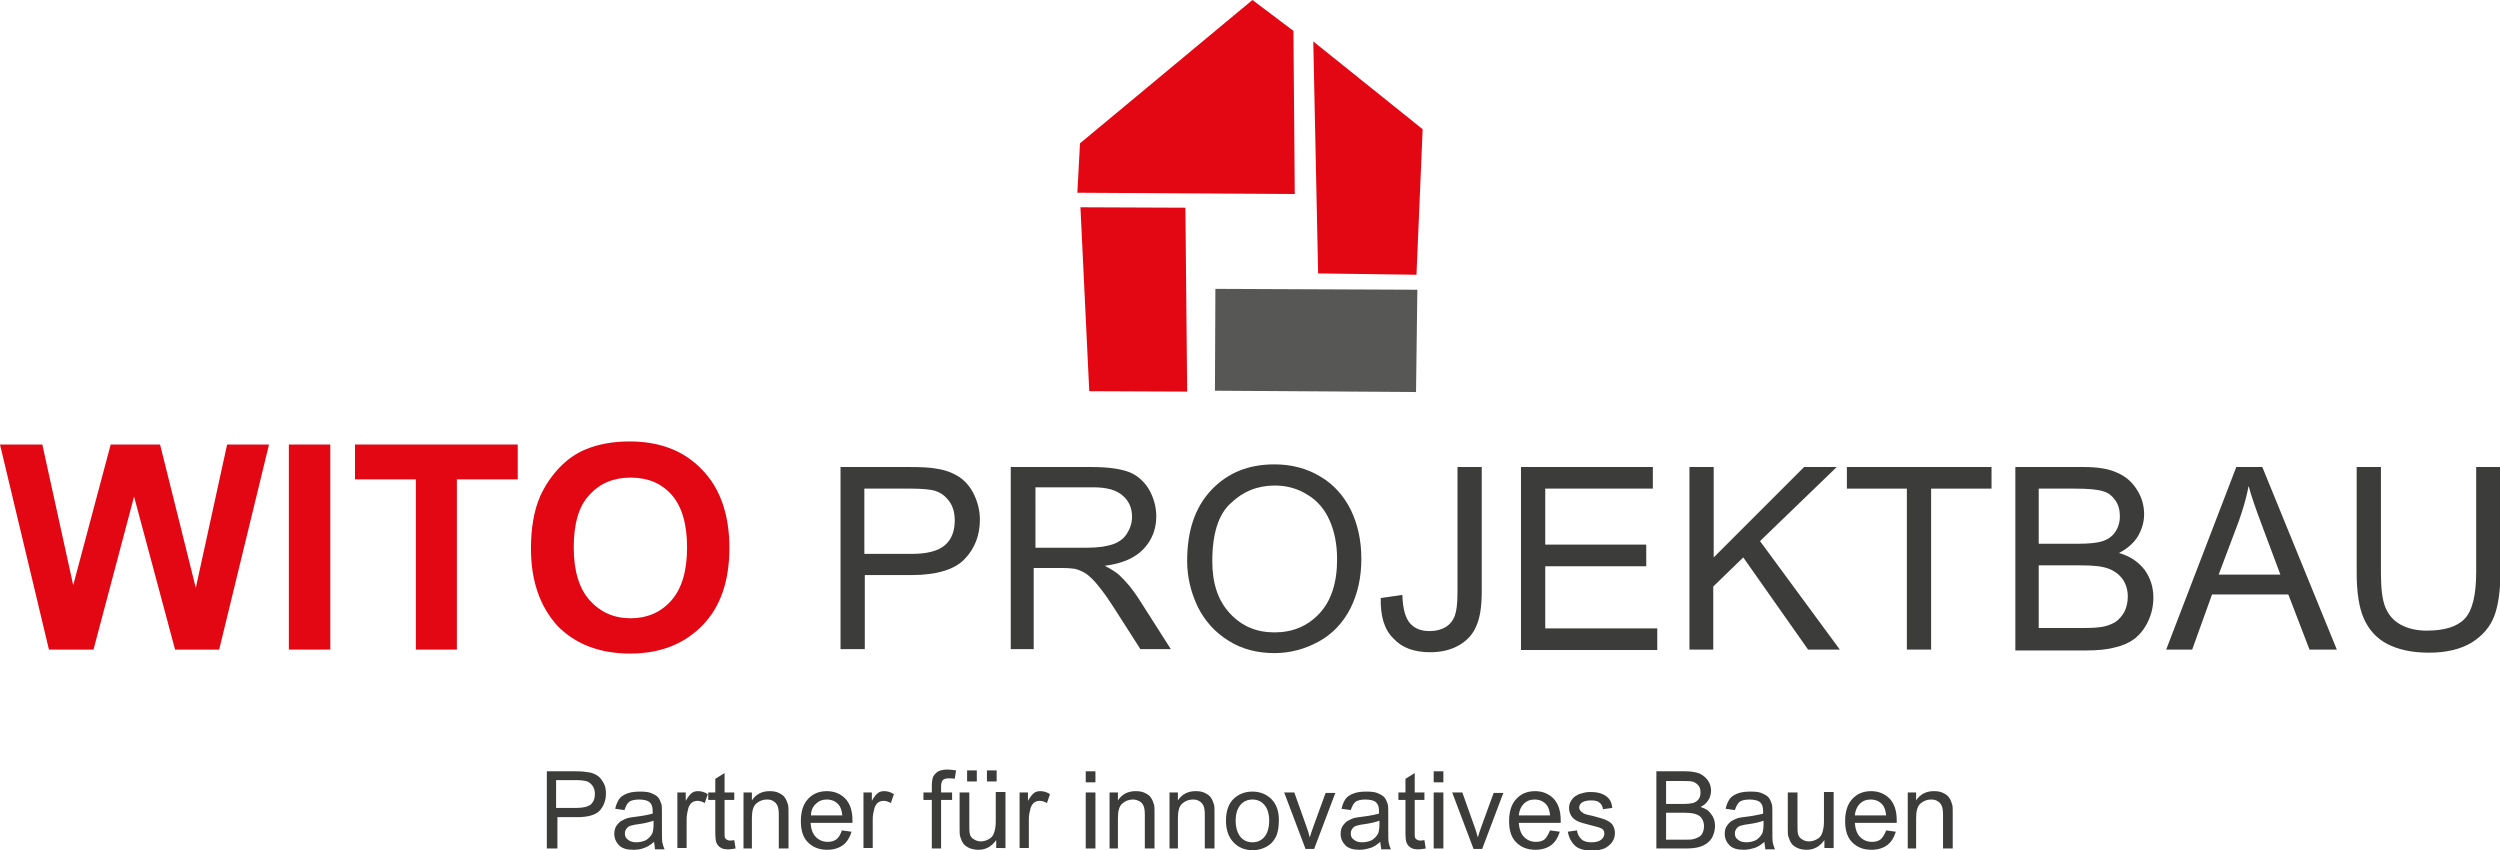 <?xml version="1.0" encoding="utf-8"?>
<!-- Generator: Adobe Illustrator 23.0.2, SVG Export Plug-In . SVG Version: 6.00 Build 0)  -->
<svg version="1.1" id="Ebene_1" xmlns="http://www.w3.org/2000/svg" xmlns:xlink="http://www.w3.org/1999/xlink" x="0px" y="0px"
	 viewBox="0 0 566.9 192.8" style="enable-background:new 0 0 566.9 192.8;" xml:space="preserve">
<style type="text/css">
	.st0{fill:#3C3C3B;}
	.st1{fill:#E30613;}
	.st2{fill-rule:evenodd;clip-rule:evenodd;fill:#E30613;}
	.st3{fill-rule:evenodd;clip-rule:evenodd;fill:#575756;}
</style>
<g>
	<path class="st0" d="M124,192.4v-17.5h6.6c1.2,0,2.1,0.1,2.7,0.2c0.9,0.1,1.6,0.4,2.2,0.8c0.6,0.4,1,1,1.4,1.7s0.5,1.5,0.5,2.4
		c0,1.5-0.5,2.8-1.4,3.8c-0.9,1-2.7,1.5-5.1,1.5h-4.5v7.1H124z M126.3,183.2h4.5c1.5,0,2.6-0.3,3.2-0.8c0.6-0.6,0.9-1.3,0.9-2.4
		c0-0.7-0.2-1.4-0.6-1.9c-0.4-0.5-0.9-0.9-1.5-1c-0.4-0.1-1.1-0.2-2.2-0.2h-4.5V183.2z"/>
	<path class="st0" d="M148.3,190.9c-0.8,0.7-1.6,1.2-2.3,1.4c-0.7,0.3-1.5,0.4-2.4,0.4c-1.4,0-2.5-0.3-3.2-1
		c-0.7-0.7-1.1-1.6-1.1-2.6c0-0.6,0.1-1.2,0.4-1.7c0.3-0.5,0.7-0.9,1.1-1.2c0.5-0.3,1-0.5,1.5-0.7c0.4-0.1,1.1-0.2,1.9-0.3
		c1.7-0.2,3-0.5,3.8-0.7c0-0.3,0-0.5,0-0.6c0-0.9-0.2-1.5-0.6-1.9c-0.5-0.5-1.4-0.7-2.5-0.7c-1,0-1.8,0.2-2.2,0.5
		c-0.5,0.4-0.8,1-1.1,1.9l-2.1-0.3c0.2-0.9,0.5-1.6,0.9-2.2c0.4-0.6,1.1-1,1.9-1.3c0.8-0.3,1.8-0.4,2.9-0.4c1.1,0,2,0.1,2.6,0.4
		c0.7,0.3,1.2,0.6,1.5,1c0.3,0.4,0.5,0.9,0.7,1.5c0.1,0.4,0.1,1,0.1,2v2.9c0,2,0,3.3,0.1,3.8c0.1,0.5,0.3,1,0.5,1.5h-2.2
		C148.5,192,148.4,191.5,148.3,190.9z M148.2,186.1c-0.8,0.3-2,0.6-3.5,0.8c-0.9,0.1-1.5,0.3-1.9,0.4c-0.4,0.2-0.6,0.4-0.8,0.7
		c-0.2,0.3-0.3,0.6-0.3,1c0,0.6,0.2,1.1,0.7,1.4c0.4,0.4,1.1,0.6,1.9,0.6c0.8,0,1.6-0.2,2.2-0.5c0.6-0.4,1.1-0.9,1.4-1.5
		c0.2-0.5,0.3-1.2,0.3-2.2V186.1z"/>
	<path class="st0" d="M153.6,192.4v-12.7h1.9v1.9c0.5-0.9,1-1.5,1.4-1.8c0.4-0.3,0.9-0.4,1.4-0.4c0.7,0,1.5,0.2,2.2,0.7l-0.7,2
		c-0.5-0.3-1.1-0.5-1.6-0.5c-0.5,0-0.9,0.1-1.3,0.4s-0.6,0.7-0.8,1.2c-0.2,0.8-0.4,1.6-0.4,2.5v6.6H153.6z"/>
	<path class="st0" d="M166.5,190.5l0.3,1.9c-0.6,0.1-1.1,0.2-1.6,0.2c-0.8,0-1.4-0.1-1.8-0.4c-0.4-0.2-0.7-0.6-0.9-1
		c-0.2-0.4-0.3-1.2-0.3-2.5v-7.3h-1.6v-1.7h1.6v-3.1l2.1-1.3v4.4h2.2v1.7h-2.2v7.4c0,0.6,0,1,0.1,1.2c0.1,0.2,0.2,0.3,0.4,0.4
		c0.2,0.1,0.4,0.2,0.7,0.2C165.8,190.6,166.1,190.6,166.5,190.5z"/>
	<path class="st0" d="M168.6,192.4v-12.7h1.9v1.8c0.9-1.4,2.3-2.1,4-2.1c0.8,0,1.5,0.1,2.1,0.4c0.6,0.3,1.1,0.6,1.4,1.1
		c0.3,0.4,0.5,1,0.7,1.6c0.1,0.4,0.1,1.1,0.1,2.1v7.8h-2.2v-7.7c0-0.9-0.1-1.5-0.3-2c-0.2-0.4-0.5-0.8-0.9-1
		c-0.4-0.3-0.9-0.4-1.5-0.4c-0.9,0-1.7,0.3-2.4,0.9c-0.7,0.6-1,1.7-1,3.3v6.9H168.6z"/>
	<path class="st0" d="M190.9,188.3l2.2,0.3c-0.4,1.3-1,2.3-1.9,3c-0.9,0.7-2.2,1.1-3.6,1.1c-1.9,0-3.3-0.6-4.4-1.7s-1.6-2.7-1.6-4.8
		c0-2.1,0.5-3.8,1.6-5c1.1-1.2,2.5-1.8,4.3-1.8c1.7,0,3.1,0.6,4.2,1.7c1.1,1.2,1.6,2.8,1.6,4.9c0,0.1,0,0.3,0,0.6h-9.5
		c0.1,1.4,0.5,2.5,1.2,3.2c0.7,0.7,1.6,1.1,2.7,1.1c0.8,0,1.5-0.2,2-0.6C190.2,189.9,190.6,189.2,190.9,188.3z M183.9,184.9h7.1
		c-0.1-1.1-0.4-1.9-0.8-2.4c-0.7-0.8-1.6-1.2-2.7-1.2c-1,0-1.8,0.3-2.5,1C184.3,182.9,183.9,183.8,183.9,184.9z"/>
	<path class="st0" d="M195.8,192.4v-12.7h1.9v1.9c0.5-0.9,1-1.5,1.4-1.8c0.4-0.3,0.9-0.4,1.4-0.4c0.7,0,1.5,0.2,2.2,0.7l-0.7,2
		c-0.5-0.3-1.1-0.5-1.6-0.5c-0.5,0-0.9,0.1-1.3,0.4s-0.6,0.7-0.8,1.2c-0.2,0.8-0.4,1.6-0.4,2.5v6.6H195.8z"/>
	<path class="st0" d="M211.3,192.4v-11h-1.9v-1.7h1.9v-1.4c0-0.9,0.1-1.5,0.2-1.9c0.2-0.6,0.6-1,1.1-1.4c0.5-0.3,1.3-0.5,2.2-0.5
		c0.6,0,1.3,0.1,2,0.2l-0.3,1.9c-0.4-0.1-0.9-0.1-1.3-0.1c-0.7,0-1.1,0.1-1.4,0.4c-0.3,0.3-0.4,0.8-0.4,1.6v1.2h2.5v1.7h-2.5v11
		H211.3z"/>
	<path class="st0" d="M225.9,192.4v-1.9c-1,1.4-2.3,2.2-4,2.2c-0.7,0-1.4-0.1-2.1-0.4c-0.6-0.3-1.1-0.6-1.4-1.1
		c-0.3-0.4-0.5-1-0.7-1.6c-0.1-0.4-0.1-1.1-0.1-2v-7.9h2.2v7c0,1.1,0,1.9,0.1,2.3c0.1,0.6,0.4,1,0.9,1.3s1,0.5,1.6,0.5
		c0.6,0,1.3-0.2,1.8-0.5c0.6-0.3,1-0.8,1.2-1.4c0.2-0.6,0.4-1.4,0.4-2.5v-6.8h2.2v12.7H225.9z M219.3,177.2v-2.5h2.2v2.5H219.3z
		 M223.8,177.2v-2.5h2.2v2.5H223.8z"/>
	<path class="st0" d="M231.2,192.4v-12.7h1.9v1.9c0.5-0.9,1-1.5,1.4-1.8c0.4-0.3,0.9-0.4,1.4-0.4c0.7,0,1.5,0.2,2.2,0.7l-0.7,2
		c-0.5-0.3-1.1-0.5-1.6-0.5c-0.5,0-0.9,0.1-1.3,0.4s-0.6,0.7-0.8,1.2c-0.2,0.8-0.4,1.6-0.4,2.5v6.6H231.2z"/>
	<path class="st0" d="M246.2,177.4v-2.5h2.2v2.5H246.2z M246.2,192.4v-12.7h2.2v12.7H246.2z"/>
	<path class="st0" d="M251.6,192.4v-12.7h1.9v1.8c0.9-1.4,2.3-2.1,4-2.1c0.8,0,1.5,0.1,2.1,0.4c0.6,0.3,1.1,0.6,1.4,1.1
		c0.3,0.4,0.5,1,0.7,1.6c0.1,0.4,0.1,1.1,0.1,2.1v7.8h-2.2v-7.7c0-0.9-0.1-1.5-0.3-2c-0.2-0.4-0.5-0.8-0.9-1s-0.9-0.4-1.5-0.4
		c-0.9,0-1.7,0.3-2.4,0.9c-0.7,0.6-1,1.7-1,3.3v6.9H251.6z"/>
	<path class="st0" d="M265.2,192.4v-12.7h1.9v1.8c0.9-1.4,2.3-2.1,4-2.1c0.8,0,1.5,0.1,2.1,0.4c0.6,0.3,1.1,0.6,1.4,1.1
		c0.3,0.4,0.5,1,0.7,1.6c0.1,0.4,0.1,1.1,0.1,2.1v7.8h-2.2v-7.7c0-0.9-0.1-1.5-0.3-2c-0.2-0.4-0.5-0.8-0.9-1
		c-0.4-0.3-0.9-0.4-1.5-0.4c-0.9,0-1.7,0.3-2.4,0.9c-0.7,0.6-1,1.7-1,3.3v6.9H265.2z"/>
	<path class="st0" d="M278,186.1c0-2.4,0.7-4.1,2-5.2c1.1-0.9,2.4-1.4,4-1.4c1.7,0,3.2,0.6,4.3,1.7c1.1,1.1,1.7,2.7,1.7,4.7
		c0,1.6-0.2,2.9-0.7,3.9s-1.2,1.7-2.1,2.2c-0.9,0.5-2,0.8-3.1,0.8c-1.8,0-3.2-0.6-4.3-1.7C278.6,189.9,278,188.2,278,186.1z
		 M280.2,186.1c0,1.6,0.4,2.8,1.1,3.7c0.7,0.8,1.6,1.2,2.7,1.2c1.1,0,2-0.4,2.7-1.2c0.7-0.8,1.1-2.1,1.1-3.7c0-1.6-0.4-2.8-1.1-3.6
		c-0.7-0.8-1.6-1.2-2.7-1.2c-1.1,0-2,0.4-2.7,1.2S280.2,184.5,280.2,186.1z"/>
	<path class="st0" d="M296,192.4l-4.8-12.7h2.3l2.7,7.6c0.3,0.8,0.6,1.7,0.8,2.6c0.2-0.7,0.5-1.5,0.8-2.4l2.8-7.7h2.2l-4.8,12.7H296
		z"/>
	<path class="st0" d="M313,190.9c-0.8,0.7-1.6,1.2-2.3,1.4s-1.5,0.4-2.4,0.4c-1.4,0-2.5-0.3-3.2-1c-0.7-0.7-1.1-1.6-1.1-2.6
		c0-0.6,0.1-1.2,0.4-1.7c0.3-0.5,0.7-0.9,1.1-1.2c0.5-0.3,1-0.5,1.5-0.7c0.4-0.1,1.1-0.2,1.9-0.3c1.7-0.2,3-0.5,3.8-0.7
		c0-0.3,0-0.5,0-0.6c0-0.9-0.2-1.5-0.6-1.9c-0.5-0.5-1.4-0.7-2.5-0.7c-1,0-1.8,0.2-2.2,0.5c-0.5,0.4-0.8,1-1.1,1.9l-2.1-0.3
		c0.2-0.9,0.5-1.6,0.9-2.2c0.4-0.6,1.1-1,1.9-1.3c0.8-0.3,1.8-0.4,2.9-0.4c1.1,0,2,0.1,2.6,0.4c0.7,0.3,1.2,0.6,1.5,1
		c0.3,0.4,0.5,0.9,0.7,1.5c0.1,0.4,0.1,1,0.1,2v2.9c0,2,0,3.3,0.1,3.8c0.1,0.5,0.3,1,0.5,1.5h-2.2C313.2,192,313,191.5,313,190.9z
		 M312.8,186.1c-0.8,0.3-2,0.6-3.5,0.8c-0.9,0.1-1.5,0.3-1.9,0.4c-0.4,0.2-0.6,0.4-0.8,0.7c-0.2,0.3-0.3,0.6-0.3,1
		c0,0.6,0.2,1.1,0.7,1.4c0.4,0.4,1.1,0.6,1.9,0.6c0.8,0,1.6-0.2,2.2-0.5c0.6-0.4,1.1-0.9,1.4-1.5c0.2-0.5,0.3-1.2,0.3-2.2V186.1z"/>
	<path class="st0" d="M323,190.5l0.3,1.9c-0.6,0.1-1.1,0.2-1.6,0.2c-0.8,0-1.4-0.1-1.8-0.4c-0.4-0.2-0.7-0.6-0.9-1
		c-0.2-0.4-0.3-1.2-0.3-2.5v-7.3h-1.6v-1.7h1.6v-3.1l2.1-1.3v4.4h2.2v1.7h-2.2v7.4c0,0.6,0,1,0.1,1.2c0.1,0.2,0.2,0.3,0.4,0.4
		c0.2,0.1,0.4,0.2,0.7,0.2C322.3,190.6,322.6,190.6,323,190.5z"/>
	<path class="st0" d="M325.1,177.4v-2.5h2.2v2.5H325.1z M325.1,192.4v-12.7h2.2v12.7H325.1z"/>
	<path class="st0" d="M334.1,192.4l-4.8-12.7h2.3l2.7,7.6c0.3,0.8,0.6,1.7,0.8,2.6c0.2-0.7,0.5-1.5,0.8-2.4l2.8-7.7h2.2l-4.8,12.7
		H334.1z"/>
	<path class="st0" d="M351.5,188.3l2.2,0.3c-0.4,1.3-1,2.3-1.9,3c-0.9,0.7-2.2,1.1-3.6,1.1c-1.9,0-3.3-0.6-4.4-1.7s-1.6-2.7-1.6-4.8
		c0-2.1,0.5-3.8,1.6-5s2.5-1.8,4.3-1.8c1.7,0,3.1,0.6,4.2,1.7c1.1,1.2,1.6,2.8,1.6,4.9c0,0.1,0,0.3,0,0.6h-9.5
		c0.1,1.4,0.5,2.5,1.2,3.2c0.7,0.7,1.6,1.1,2.7,1.1c0.8,0,1.5-0.2,2-0.6C350.7,189.9,351.1,189.2,351.5,188.3z M344.4,184.9h7.1
		c-0.1-1.1-0.4-1.9-0.8-2.4c-0.7-0.8-1.6-1.2-2.7-1.2c-1,0-1.8,0.3-2.5,1C344.9,182.9,344.5,183.8,344.4,184.9z"/>
	<path class="st0" d="M355.5,188.6l2.1-0.3c0.1,0.9,0.5,1.5,1,2c0.5,0.5,1.3,0.7,2.3,0.7c1,0,1.7-0.2,2.2-0.6
		c0.5-0.4,0.7-0.9,0.7-1.4c0-0.5-0.2-0.9-0.6-1.1c-0.3-0.2-1-0.4-2.2-0.7c-1.6-0.4-2.7-0.7-3.3-1c-0.6-0.3-1.1-0.7-1.4-1.2
		c-0.3-0.5-0.5-1.1-0.5-1.7c0-0.6,0.1-1.1,0.4-1.6s0.6-0.9,1.1-1.2c0.3-0.2,0.8-0.5,1.4-0.6c0.6-0.2,1.2-0.3,1.9-0.3
		c1,0,1.9,0.1,2.6,0.4c0.8,0.3,1.3,0.7,1.7,1.2c0.4,0.5,0.6,1.1,0.7,2l-2.1,0.3c-0.1-0.7-0.4-1.2-0.8-1.5c-0.5-0.4-1.1-0.5-1.9-0.5
		c-1,0-1.7,0.2-2.1,0.5c-0.4,0.3-0.6,0.7-0.6,1.1c0,0.3,0.1,0.5,0.3,0.8c0.2,0.2,0.5,0.4,0.8,0.6c0.2,0.1,0.8,0.3,1.9,0.5
		c1.5,0.4,2.6,0.7,3.2,1c0.6,0.3,1.1,0.6,1.4,1.1c0.3,0.5,0.5,1.1,0.5,1.8c0,0.7-0.2,1.4-0.6,2c-0.4,0.6-1,1.1-1.8,1.5
		c-0.8,0.3-1.7,0.5-2.7,0.5c-1.6,0-2.9-0.3-3.8-1C356.3,191,355.8,190,355.5,188.6z"/>
	<path class="st0" d="M375.6,192.4v-17.5h6.6c1.3,0,2.4,0.2,3.2,0.5c0.8,0.4,1.4,0.9,1.9,1.6s0.7,1.5,0.7,2.3c0,0.7-0.2,1.5-0.6,2.1
		c-0.4,0.7-1,1.2-1.8,1.6c1.1,0.3,1.9,0.8,2.4,1.6c0.6,0.7,0.9,1.6,0.9,2.7c0,0.8-0.2,1.6-0.5,2.3c-0.3,0.7-0.8,1.2-1.3,1.6
		c-0.5,0.4-1.2,0.7-1.9,0.9c-0.8,0.2-1.7,0.3-2.8,0.3H375.6z M377.9,182.3h3.8c1,0,1.8-0.1,2.2-0.2c0.6-0.2,1-0.5,1.3-0.9
		c0.3-0.4,0.4-0.9,0.4-1.5c0-0.6-0.1-1.1-0.4-1.5c-0.3-0.4-0.7-0.7-1.2-0.9c-0.5-0.2-1.4-0.2-2.7-0.2h-3.5V182.3z M377.9,190.4h4.4
		c0.7,0,1.3,0,1.6-0.1c0.5-0.1,1-0.3,1.3-0.5c0.4-0.2,0.7-0.5,0.9-1c0.2-0.4,0.3-0.9,0.3-1.5c0-0.7-0.2-1.2-0.5-1.7
		c-0.3-0.5-0.8-0.8-1.4-1c-0.6-0.2-1.4-0.3-2.6-0.3h-4.1V190.4z"/>
	<path class="st0" d="M400.1,190.9c-0.8,0.7-1.6,1.2-2.3,1.4s-1.5,0.4-2.4,0.4c-1.4,0-2.5-0.3-3.2-1c-0.7-0.7-1.1-1.6-1.1-2.6
		c0-0.6,0.1-1.2,0.4-1.7c0.3-0.5,0.7-0.9,1.1-1.2c0.5-0.3,1-0.5,1.5-0.7c0.4-0.1,1.1-0.2,1.9-0.3c1.7-0.2,3-0.5,3.8-0.7
		c0-0.3,0-0.5,0-0.6c0-0.9-0.2-1.5-0.6-1.9c-0.5-0.5-1.4-0.7-2.5-0.7c-1,0-1.8,0.2-2.2,0.5c-0.5,0.4-0.8,1-1.1,1.9l-2.1-0.3
		c0.2-0.9,0.5-1.6,0.9-2.2c0.4-0.6,1.1-1,1.9-1.3c0.8-0.3,1.8-0.4,2.9-0.4c1.1,0,2,0.1,2.6,0.4c0.7,0.3,1.2,0.6,1.5,1
		c0.3,0.4,0.5,0.9,0.7,1.5c0.1,0.4,0.1,1,0.1,2v2.9c0,2,0,3.3,0.1,3.8c0.1,0.5,0.3,1,0.5,1.5h-2.2
		C400.3,192,400.1,191.5,400.1,190.9z M399.9,186.1c-0.8,0.3-2,0.6-3.5,0.8c-0.9,0.1-1.5,0.3-1.9,0.4c-0.4,0.2-0.6,0.4-0.8,0.7
		c-0.2,0.3-0.3,0.6-0.3,1c0,0.6,0.2,1.1,0.7,1.4c0.4,0.4,1.1,0.6,1.9,0.6c0.8,0,1.6-0.2,2.2-0.5c0.6-0.4,1.1-0.9,1.4-1.5
		c0.2-0.5,0.3-1.2,0.3-2.2V186.1z"/>
	<path class="st0" d="M413.7,192.4v-1.9c-1,1.4-2.3,2.2-4,2.2c-0.7,0-1.4-0.1-2.1-0.4c-0.6-0.3-1.1-0.6-1.4-1.1
		c-0.3-0.4-0.5-1-0.7-1.6c-0.1-0.4-0.1-1.1-0.1-2v-7.9h2.2v7c0,1.1,0,1.9,0.1,2.3c0.1,0.6,0.4,1,0.9,1.3c0.4,0.3,1,0.5,1.6,0.5
		c0.6,0,1.3-0.2,1.8-0.5c0.6-0.3,1-0.8,1.2-1.4c0.2-0.6,0.4-1.4,0.4-2.5v-6.8h2.2v12.7H413.7z"/>
	<path class="st0" d="M427.7,188.3l2.2,0.3c-0.4,1.3-1,2.3-1.9,3c-0.9,0.7-2.2,1.1-3.6,1.1c-1.9,0-3.3-0.6-4.4-1.7s-1.6-2.7-1.6-4.8
		c0-2.1,0.5-3.8,1.6-5c1.1-1.2,2.5-1.8,4.3-1.8c1.7,0,3.1,0.6,4.2,1.7c1.1,1.2,1.6,2.8,1.6,4.9c0,0.1,0,0.3,0,0.6h-9.5
		c0.1,1.4,0.5,2.5,1.2,3.2c0.7,0.7,1.6,1.1,2.7,1.1c0.8,0,1.5-0.2,2-0.6C426.9,189.9,427.4,189.2,427.7,188.3z M420.6,184.9h7.1
		c-0.1-1.1-0.4-1.9-0.8-2.4c-0.7-0.8-1.6-1.2-2.7-1.2c-1,0-1.8,0.3-2.5,1C421.1,182.9,420.7,183.8,420.6,184.9z"/>
	<path class="st0" d="M432.6,192.4v-12.7h1.9v1.8c0.9-1.4,2.3-2.1,4-2.1c0.8,0,1.5,0.1,2.1,0.4c0.6,0.3,1.1,0.6,1.4,1.1
		c0.3,0.4,0.5,1,0.7,1.6c0.1,0.4,0.1,1.1,0.1,2.1v7.8h-2.2v-7.7c0-0.9-0.1-1.5-0.3-2c-0.2-0.4-0.5-0.8-0.9-1
		c-0.4-0.3-0.9-0.4-1.5-0.4c-0.9,0-1.7,0.3-2.4,0.9c-0.7,0.6-1,1.7-1,3.3v6.9H432.6z"/>
</g>
<g>
	<path class="st1" d="M11.1,147.3L0,100.8h9.6l7,31.9l8.5-31.9h11.2l8.1,32.5l7.1-32.5H61l-11.3,46.5h-10l-9.3-34.7l-9.2,34.7H11.1z
		"/>
	<path class="st1" d="M65.5,147.3v-46.5h9.4v46.5H65.5z"/>
	<path class="st1" d="M94.3,147.3v-38.6H80.5v-7.9h36.9v7.9h-13.8v38.6H94.3z"/>
</g>
<g>
	<path class="st1" d="M120.4,124.4c0-4.7,0.7-8.7,2.1-11.9c1.1-2.4,2.5-4.5,4.3-6.4c1.8-1.9,3.8-3.3,6-4.2c2.9-1.2,6.2-1.8,10-1.8
		c6.8,0,12.3,2.1,16.4,6.4c4.1,4.2,6.2,10.2,6.2,17.7c0,7.5-2,13.4-6.1,17.6c-4.1,4.2-9.5,6.4-16.4,6.4c-6.9,0-12.4-2.1-16.5-6.3
		C122.5,137.6,120.4,131.8,120.4,124.4z M130.1,124.1c0,5.3,1.2,9.3,3.6,12c2.4,2.7,5.5,4.1,9.3,4.1c3.7,0,6.8-1.3,9.2-4
		c2.4-2.7,3.6-6.7,3.6-12.1c0-5.3-1.2-9.3-3.5-11.9c-2.3-2.6-5.4-3.9-9.3-3.9c-3.9,0-7,1.3-9.4,4
		C131.3,114.7,130.1,118.7,130.1,124.1z"/>
</g>
<g>
	<path class="st0" d="M190.6,147.3v-41.4h15.6c2.7,0,4.8,0.1,6.3,0.4c2,0.3,3.7,1,5.1,1.9c1.4,1,2.5,2.3,3.3,4
		c0.8,1.7,1.3,3.6,1.3,5.6c0,3.5-1.1,6.5-3.4,8.9c-2.2,2.4-6.3,3.7-12.1,3.7h-10.6v16.8H190.6z M196.1,125.6h10.7c3.5,0,6-0.7,7.5-2
		c1.5-1.3,2.2-3.2,2.2-5.6c0-1.7-0.4-3.2-1.3-4.4c-0.9-1.2-2-2-3.5-2.4c-0.9-0.2-2.6-0.4-5.1-0.4h-10.6V125.6z"/>
	<path class="st0" d="M229.2,147.3v-41.4h18.3c3.7,0,6.5,0.4,8.4,1.1c1.9,0.7,3.5,2.1,4.6,3.9c1.1,1.9,1.7,4,1.7,6.2
		c0,2.9-1,5.4-2.9,7.4c-1.9,2-4.8,3.3-8.8,3.8c1.4,0.7,2.5,1.4,3.3,2.1c1.6,1.5,3.1,3.3,4.5,5.5l7.2,11.3h-6.9l-5.5-8.6
		c-1.6-2.5-2.9-4.4-4-5.7c-1-1.3-2-2.2-2.8-2.8c-0.8-0.5-1.7-0.9-2.5-1.1c-0.6-0.1-1.6-0.2-3-0.2h-6.4v18.4H229.2z M234.7,124.2
		h11.8c2.5,0,4.5-0.3,5.9-0.8c1.4-0.5,2.5-1.3,3.2-2.5c0.7-1.1,1.1-2.4,1.1-3.7c0-2-0.7-3.6-2.1-4.8c-1.4-1.3-3.7-1.9-6.7-1.9h-13.1
		V124.2z"/>
	<path class="st0" d="M269.2,127.2c0-6.9,1.8-12.2,5.5-16.1s8.4-5.8,14.3-5.8c3.8,0,7.3,0.9,10.3,2.7c3.1,1.8,5.4,4.4,7,7.6
		c1.6,3.3,2.4,7,2.4,11.1c0,4.2-0.8,7.9-2.5,11.3c-1.7,3.3-4.1,5.8-7.2,7.5c-3.1,1.7-6.5,2.6-10,2.6c-3.9,0-7.4-0.9-10.4-2.8
		c-3.1-1.9-5.4-4.5-7-7.7C270,134.2,269.2,130.8,269.2,127.2z M274.9,127.3c0,5,1.3,8.9,4,11.8c2.7,2.9,6,4.3,10.1,4.3
		c4.1,0,7.5-1.4,10.2-4.3c2.7-2.9,4-7,4-12.3c0-3.4-0.6-6.3-1.7-8.8c-1.1-2.5-2.8-4.5-5-5.8c-2.2-1.4-4.7-2.1-7.4-2.1
		c-3.9,0-7.2,1.3-10,4C276.3,116.6,274.9,121,274.9,127.3z"/>
	<path class="st0" d="M313.1,135.6l4.9-0.7c0.1,3.2,0.7,5.3,1.8,6.5c1.1,1.2,2.5,1.7,4.4,1.7c1.4,0,2.6-0.3,3.6-0.9
		c1-0.6,1.7-1.5,2.1-2.6c0.4-1.1,0.6-2.8,0.6-5.2v-28.5h5.5v28.2c0,3.5-0.4,6.1-1.3,8c-0.8,1.9-2.2,3.3-4,4.3
		c-1.8,1-3.9,1.5-6.4,1.5c-3.6,0-6.4-1-8.3-3.1C313.9,142.8,313,139.7,313.1,135.6z"/>
	<path class="st0" d="M344.9,147.3v-41.4h29.9v4.9h-24.4v12.7h22.9v4.9h-22.9v14.1h25.4v4.9H344.9z"/>
	<path class="st0" d="M383.1,147.3v-41.4h5.5v20.5l20.5-20.5h7.4l-17.4,16.8l18.1,24.6h-7.2l-14.7-20.9l-6.8,6.6v14.3H383.1z"/>
	<path class="st0" d="M432.4,147.3v-36.5h-13.6v-4.9h32.8v4.9h-13.7v36.5H432.4z"/>
	<path class="st0" d="M457,147.3v-41.4h15.5c3.2,0,5.7,0.4,7.6,1.3c1.9,0.8,3.4,2.1,4.5,3.9c1.1,1.7,1.6,3.6,1.6,5.5
		c0,1.8-0.5,3.4-1.4,5c-1,1.6-2.4,2.8-4.3,3.8c2.5,0.7,4.4,2,5.8,3.8c1.3,1.8,2,3.9,2,6.3c0,1.9-0.4,3.7-1.2,5.4
		c-0.8,1.7-1.8,2.9-3,3.9c-1.2,0.9-2.7,1.6-4.5,2c-1.8,0.5-4,0.7-6.7,0.7H457z M462.4,123.3h8.9c2.4,0,4.2-0.2,5.2-0.5
		c1.4-0.4,2.4-1.1,3.1-2.1c0.7-1,1.1-2.2,1.1-3.6c0-1.4-0.3-2.6-1-3.6c-0.7-1-1.6-1.8-2.8-2.1c-1.2-0.4-3.3-0.6-6.3-0.6h-8.3V123.3z
		 M462.4,142.4h10.3c1.8,0,3-0.1,3.7-0.2c1.3-0.2,2.3-0.6,3.2-1.1c0.8-0.5,1.5-1.3,2.1-2.3c0.5-1,0.8-2.2,0.8-3.5
		c0-1.5-0.4-2.9-1.2-4c-0.8-1.1-1.9-1.9-3.3-2.4c-1.4-0.5-3.4-0.7-6.1-0.7h-9.6V142.4z"/>
	<path class="st0" d="M491.2,147.3l15.9-41.4h5.9l16.9,41.4h-6.2l-4.8-12.5h-17.3l-4.5,12.5H491.2z M503.1,130.3h14l-4.3-11.5
		c-1.3-3.5-2.3-6.3-2.9-8.6c-0.5,2.7-1.3,5.3-2.2,7.9L503.1,130.3z"/>
	<path class="st0" d="M561.5,105.9h5.5v23.9c0,4.2-0.5,7.5-1.4,9.9c-0.9,2.4-2.6,4.4-5.1,6c-2.5,1.5-5.7,2.3-9.7,2.3
		c-3.9,0-7-0.7-9.5-2c-2.5-1.3-4.2-3.3-5.3-5.8c-1.1-2.5-1.6-6-1.6-10.4v-23.9h5.5v23.9c0,3.6,0.3,6.2,1,7.9c0.7,1.7,1.8,3,3.4,3.9
		c1.6,0.9,3.6,1.4,6,1.4c4,0,6.9-0.9,8.6-2.7c1.7-1.8,2.6-5.3,2.6-10.5V105.9z"/>
</g>
<g>
	<polygon class="st2" points="293.3,7 284,0 244.9,32.5 244.3,43.7 293.6,44 	"/>
	<polygon class="st2" points="297.8,9.4 298.9,62 321.2,62.3 322.6,29.3 	"/>
	<polygon class="st2" points="269.2,88.8 268.8,47.1 245,47 247,88.7 	"/>
	<polygon class="st3" points="275.5,88.6 275.6,65.5 321.4,65.7 321.1,88.9 	"/>
</g>
</svg>
